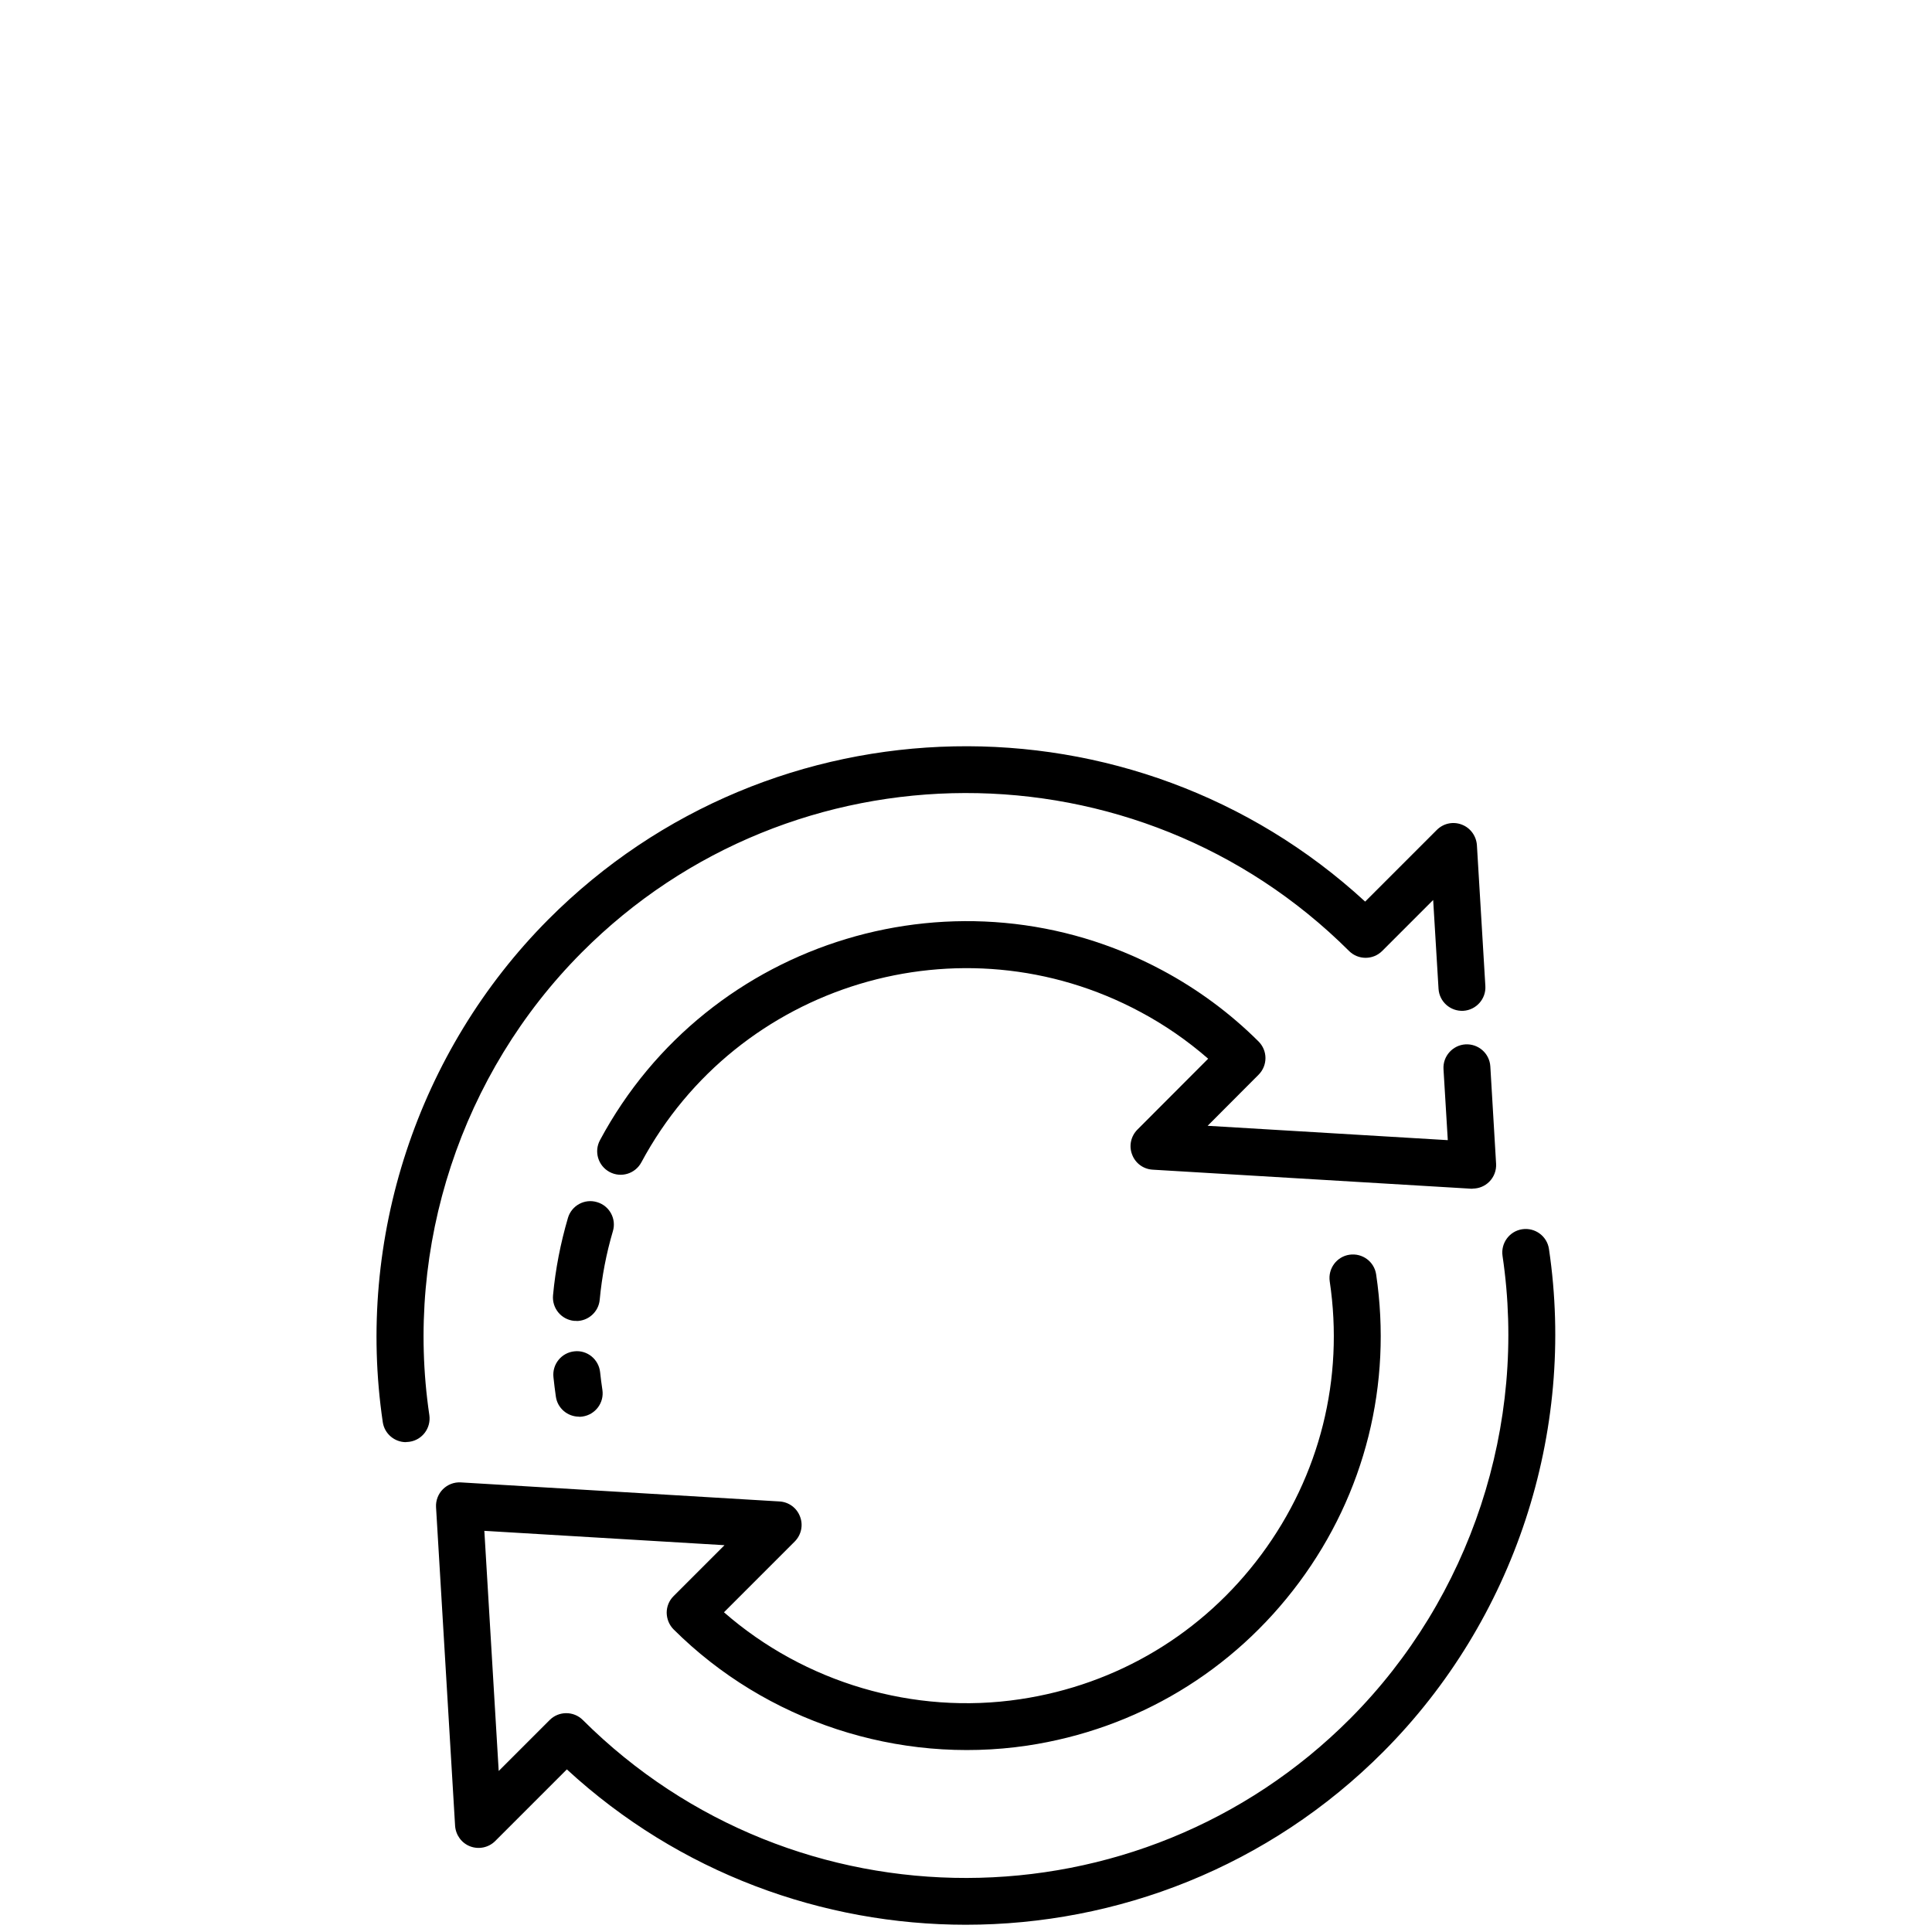 <svg xmlns="http://www.w3.org/2000/svg" id="Livello_1" data-name="Livello 1" viewBox="0 0 144 144"><g id="Raggruppa_478" data-name="Raggruppa 478"><g id="Raggruppa_477" data-name="Raggruppa 477"><g id="Tracciato_505" data-name="Tracciato 505"><path d="M30.26,107.49c-.85,0-1.6-.62-1.73-1.49-2.02-13.67,2.59-27.67,12.33-37.46,16.69-16.76,43.64-17.22,60.89-1.34l5.34-5.34c.49-.49,1.21-.65,1.86-.4.64.24,1.08.84,1.13,1.53l.63,10.5c.06.96-.68,1.79-1.64,1.85-.97.05-1.79-.68-1.85-1.64l-.4-6.62-3.8,3.8c-.68.68-1.79.68-2.47,0-15.8-15.74-41.47-15.69-57.2.12-8.97,9.01-13.21,21.89-11.35,34.47.14.96-.52,1.85-1.47,1.99-.09.01-.17.02-.26.02Z"></path></g><g id="Tracciato_506" data-name="Tracciato 506"><path d="M109.76,88.6s-.07,0-.1,0l-23.75-1.42c-.69-.04-1.29-.48-1.53-1.13-.25-.64-.09-1.37.4-1.86l5.27-5.28c-1.55-1.35-3.24-2.52-5.06-3.49-13.35-7.16-30.03-2.13-37.19,11.22-.46.85-1.52,1.17-2.37.71-.85-.46-1.17-1.52-.71-2.37,8.07-15.05,26.89-20.72,41.93-12.65,2.63,1.41,5.04,3.19,7.15,5.29.33.33.52.77.52,1.24,0,.46-.18.91-.51,1.24l-3.8,3.81,17.9,1.07-.32-5.29c-.06-.96.68-1.79,1.64-1.85.97-.05,1.79.68,1.85,1.64l.43,7.26c.03.5-.16.99-.51,1.34-.33.33-.77.51-1.24.51Z"></path></g><g id="Tracciato_507" data-name="Tracciato 507"><path d="M42.97,98.45c-.05,0-.11,0-.17,0-.96-.09-1.67-.94-1.58-1.91.18-1.95.56-3.88,1.11-5.76.27-.93,1.25-1.46,2.17-1.18.93.27,1.46,1.25,1.18,2.17-.49,1.66-.82,3.38-.98,5.1-.08.91-.85,1.59-1.74,1.59Z"></path></g><g id="Tracciato_508" data-name="Tracciato 508"><path d="M43.16,105.59c-.86,0-1.61-.63-1.73-1.5-.07-.49-.13-.97-.18-1.45-.1-.96.6-1.82,1.56-1.92.96-.11,1.82.6,1.92,1.56.05.44.1.88.17,1.32.14.96-.53,1.84-1.48,1.98-.08.01-.17.02-.25.02Z"></path></g><g id="Tracciato_509" data-name="Tracciato 509"><path d="M72,143.46c-10.68,0-21.37-3.86-29.75-11.58l-5.34,5.34c-.49.49-1.22.64-1.86.4-.64-.24-1.08-.84-1.13-1.53l-1.42-23.75c-.03-.5.16-.99.51-1.34s.83-.54,1.34-.51l23.75,1.42c.69.04,1.29.48,1.53,1.13.25.64.09,1.37-.4,1.86l-5.27,5.27c6.01,5.25,14.15,7.67,22.07,6.48,7.24-1.08,13.63-4.91,17.99-10.79,4.36-5.88,6.17-13.11,5.09-20.35-.14-.96.52-1.85,1.47-1.99.97-.14,1.85.52,1.99,1.47,1.21,8.17-.82,16.32-5.74,22.95-4.92,6.63-12.12,10.95-20.28,12.17-9.61,1.42-19.46-1.81-26.34-8.66-.33-.33-.51-.77-.52-1.24,0-.47.18-.91.51-1.24l3.8-3.8-17.9-1.07,1.07,17.9,3.8-3.8c.68-.68,1.79-.68,2.47,0,15.8,15.74,41.46,15.69,57.2-.11,8.97-9.01,13.22-21.9,11.35-34.48-.14-.96.52-1.85,1.47-1.99.96-.14,1.85.52,1.99,1.47,2.03,13.67-2.58,27.67-12.33,37.46-8.57,8.61-19.86,12.91-31.14,12.91Z"></path></g></g></g></svg>